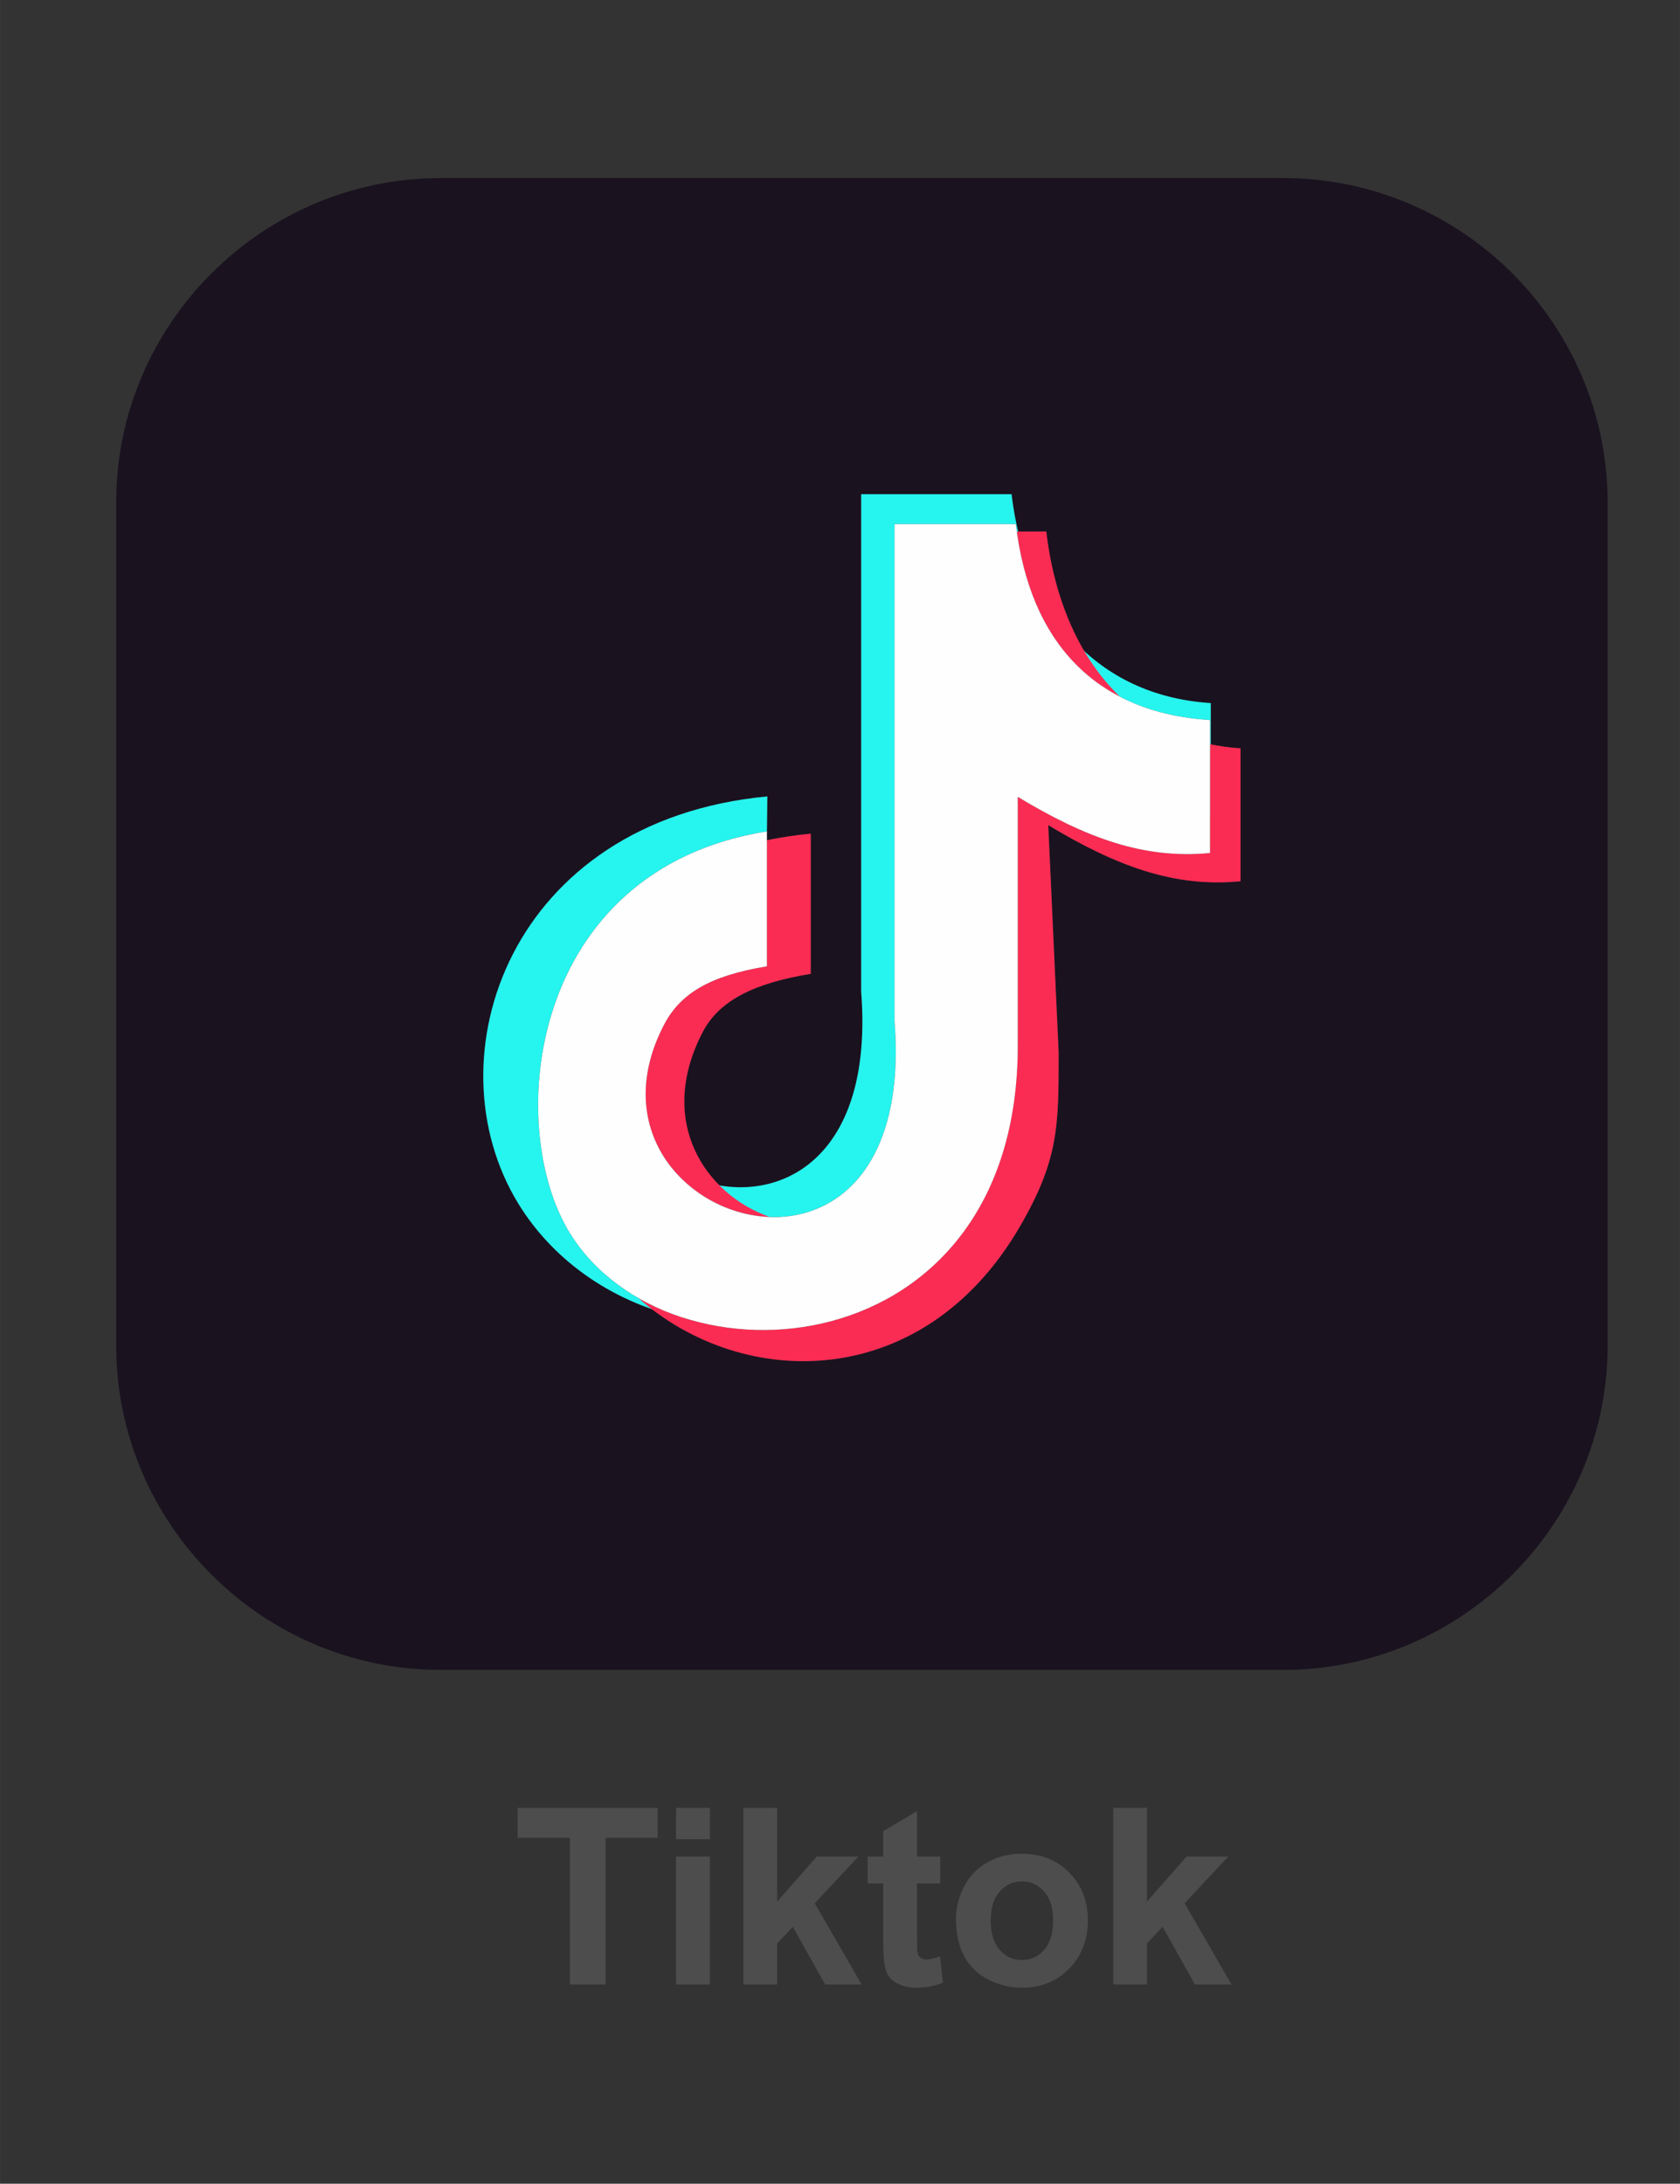 <svg xmlns:xlink="http://www.w3.org/1999/xlink" viewBox="0 0 354 460.01" clip-rule="evenodd" fill-rule="evenodd" image-rendering="optimizeQuality" text-rendering="geometricPrecision" shape-rendering="geometricPrecision" version="1.1" height="460px" width="354px" xml:space="preserve" xmlns="http://www.w3.org/2000/svg">
 <rect x="0" y="0" width="354" height="460.01" fill="#333333" stroke="none"/>
 <g id="Capa_x0020_1">
  <g id="tiktok-square-color-icon.svg">
   <path d="M92.81 37.52l177.62 0c37.56,0 68.32,30.74 68.32,68.31l0 177.63c0,37.56 -30.76,68.31 -68.32,68.31l-177.62 0c-37.57,0 -68.33,-30.75 -68.33,-68.31l0 -177.63c0,-37.57 30.76,-68.31 68.33,-68.31zm120.34 66.59c0.33,2.71 0.79,5.33 1.39,7.86l5.93 0c1.12,9.43 3.78,18.03 7.99,25.18 6.86,6.36 15.84,10.28 26.67,10.96l0 8.69c2,0.41 4.09,0.7 6.27,0.84l0 28c-14,1.37 -26.25,-3.23 -40.51,-11.82l2.19 47.94c0,15.46 0.05,22.53 -8.25,36.74 -19.36,33.2 -54.87,34.58 -77.46,17.28 -11.58,-4.02 -21.76,-11.75 -28.17,-22.26 -18.75,-30.66 -1.85,-80.62 52.49,-85.75l-0.09 7.37 0 1.86c2.93,-0.61 6.01,-1.07 9.24,-1.38l0 29.52c-11.77,1.93 -19.24,5.56 -22.75,12.23 -6.99,13.39 -3.81,25 3.51,32.34 15.34,2.65 32.43,-7.99 29.86,-40.86l0 -104.74 31.69 0 0 0 0 0z" fill="#1A121F"></path>
   <path d="M213.15 104.11c2.93,24.9 17.84,42.46 41.98,44l0 23.62 -0.16 0.02 0 -20.06c-24.13,-1.54 -38,-16.39 -40.93,-41.29l-25.55 0 0 104.74c3.68,47.14 -33.04,48.54 -47.1,30.67 16.49,10.3 43.24,3.59 40.07,-36.96l0 -104.74 31.69 0 0 0zm-68.67 173.62c-14.45,-2.96 -27.57,-11.6 -35.28,-24.21 -18.75,-30.66 -1.85,-80.62 52.49,-85.75l-0.09 7.37c-50.38,8.04 -55.45,62.15 -41.49,84.66 5.39,8.69 14.21,14.8 24.37,17.93l0 0z" fill="#26F4EE"></path>
   <path d="M220.47 111.97c1.66,14.18 6.88,26.51 15.52,34.79 -12.13,-6.26 -19.45,-18.2 -21.74,-34.79l6.22 0 0 0zm34.5 44.8c2.06,0.43 4.19,0.73 6.43,0.87l0 28c-14,1.37 -26.25,-3.23 -40.52,-11.82l2.19 47.94c0,15.46 0.05,22.53 -8.24,36.74 -20.22,34.65 -58,34.64 -80.35,14.92 29.16,16.74 80.06,3.62 79.97,-53.23l0 -52.32c14.27,8.58 26.51,13.18 40.52,11.82l0 -22.92 0 0 0 0zm-93.37 20.23c2.93,-0.61 6.01,-1.08 9.24,-1.38l0 29.52c-11.78,1.93 -19.26,5.54 -22.75,12.23 -9.83,18.83 0.45,34.17 14.08,38.99 -17.05,-0.61 -33.95,-18.11 -22.22,-40.57 3.51,-6.67 9.89,-10.29 21.65,-12.23l0 -26.56 0 0z" fill="#FB2C53"></path>
   <path d="M214.04 110.4c2.93,24.9 16.8,39.75 40.93,41.29l0 28c-14,1.36 -26.25,-3.24 -40.51,-11.82l0 52.32c0.1,68.28 -73.36,73.48 -94.35,39.61 -13.96,-22.51 -8.89,-76.62 41.49,-84.66l0 28.42c-11.76,1.94 -18.14,5.56 -21.65,12.25 -21.58,41.29 53.74,65.87 48.54,-0.67l0 -104.74 25.56 0 0 0 -0.01 0z" fill="#FEFEFE"></path>
  </g>
  <path d="M120.09 418.04l0 -30.91 -11.01 0 0 -6.29 29.5 0 0 6.29 -10.96 0 0 30.91 -7.53 0zm22.37 -30.6l0 -6.6 7.12 0 0 6.6 -7.12 0zm0 30.6l0 -26.95 7.12 0 0 26.95 -7.12 0zm14.18 0l0 -37.2 7.12 0 0 19.74 8.35 -9.49 8.77 0 -9.2 9.85 9.87 17.1 -7.68 0 -6.81 -12.16 -3.3 3.52 0 8.64 -7.12 0 0 0zm41.46 -26.95l0 5.66 -4.87 0 0 10.91c0,2.22 0.03,3.51 0.14,3.87 0.1,0.37 0.3,0.66 0.63,0.9 0.34,0.24 0.73,0.36 1.21,0.36 0.67,0 1.63,-0.22 2.88,-0.68l0.6 5.54c-1.66,0.72 -3.53,1.08 -5.63,1.08 -1.28,0 -2.43,-0.23 -3.46,-0.67 -1.02,-0.43 -1.78,-0.99 -2.26,-1.68 -0.49,-0.68 -0.82,-1.61 -1,-2.79 -0.16,-0.83 -0.23,-2.51 -0.23,-5.04l0 -11.8 -3.28 0 0 -5.66 3.28 0 0 -5.36 7.12 -4.2 0 9.56 4.87 0 0 0zm3.34 13.15c0,-2.38 0.58,-4.67 1.74,-6.89 1.17,-2.23 2.83,-3.92 4.96,-5.08 2.14,-1.18 4.52,-1.77 7.17,-1.77 4.07,0 7.4,1.34 10.02,3.99 2.6,2.65 3.9,5.99 3.9,10.04 0,4.09 -1.31,7.47 -3.93,10.16 -2.63,2.68 -5.95,4.03 -9.94,4.03 -2.46,0 -4.82,-0.56 -7.06,-1.69 -2.24,-1.11 -3.95,-2.75 -5.12,-4.91 -1.16,-2.15 -1.74,-4.79 -1.74,-7.88l0 0zm7.32 0.37c0,2.67 0.63,4.73 1.9,6.15 1.26,1.43 2.84,2.13 4.68,2.13 1.87,0 3.43,-0.7 4.67,-2.13 1.27,-1.42 1.9,-3.49 1.9,-6.2 0,-2.65 -0.63,-4.68 -1.9,-6.1 -1.24,-1.42 -2.8,-2.14 -4.67,-2.14 -1.84,0 -3.42,0.72 -4.68,2.14 -1.27,1.42 -1.9,3.47 -1.9,6.15zm25.81 13.43l0 -37.2 7.11 0 0 19.74 8.35 -9.49 8.77 0 -9.18 9.85 9.87 17.1 -7.7 0 -6.81 -12.16 -3.3 3.52 0 8.64 -7.11 0 0 0z" fill-rule="nonzero" fill="#4D4D4D"></path>
 </g>
</svg>
